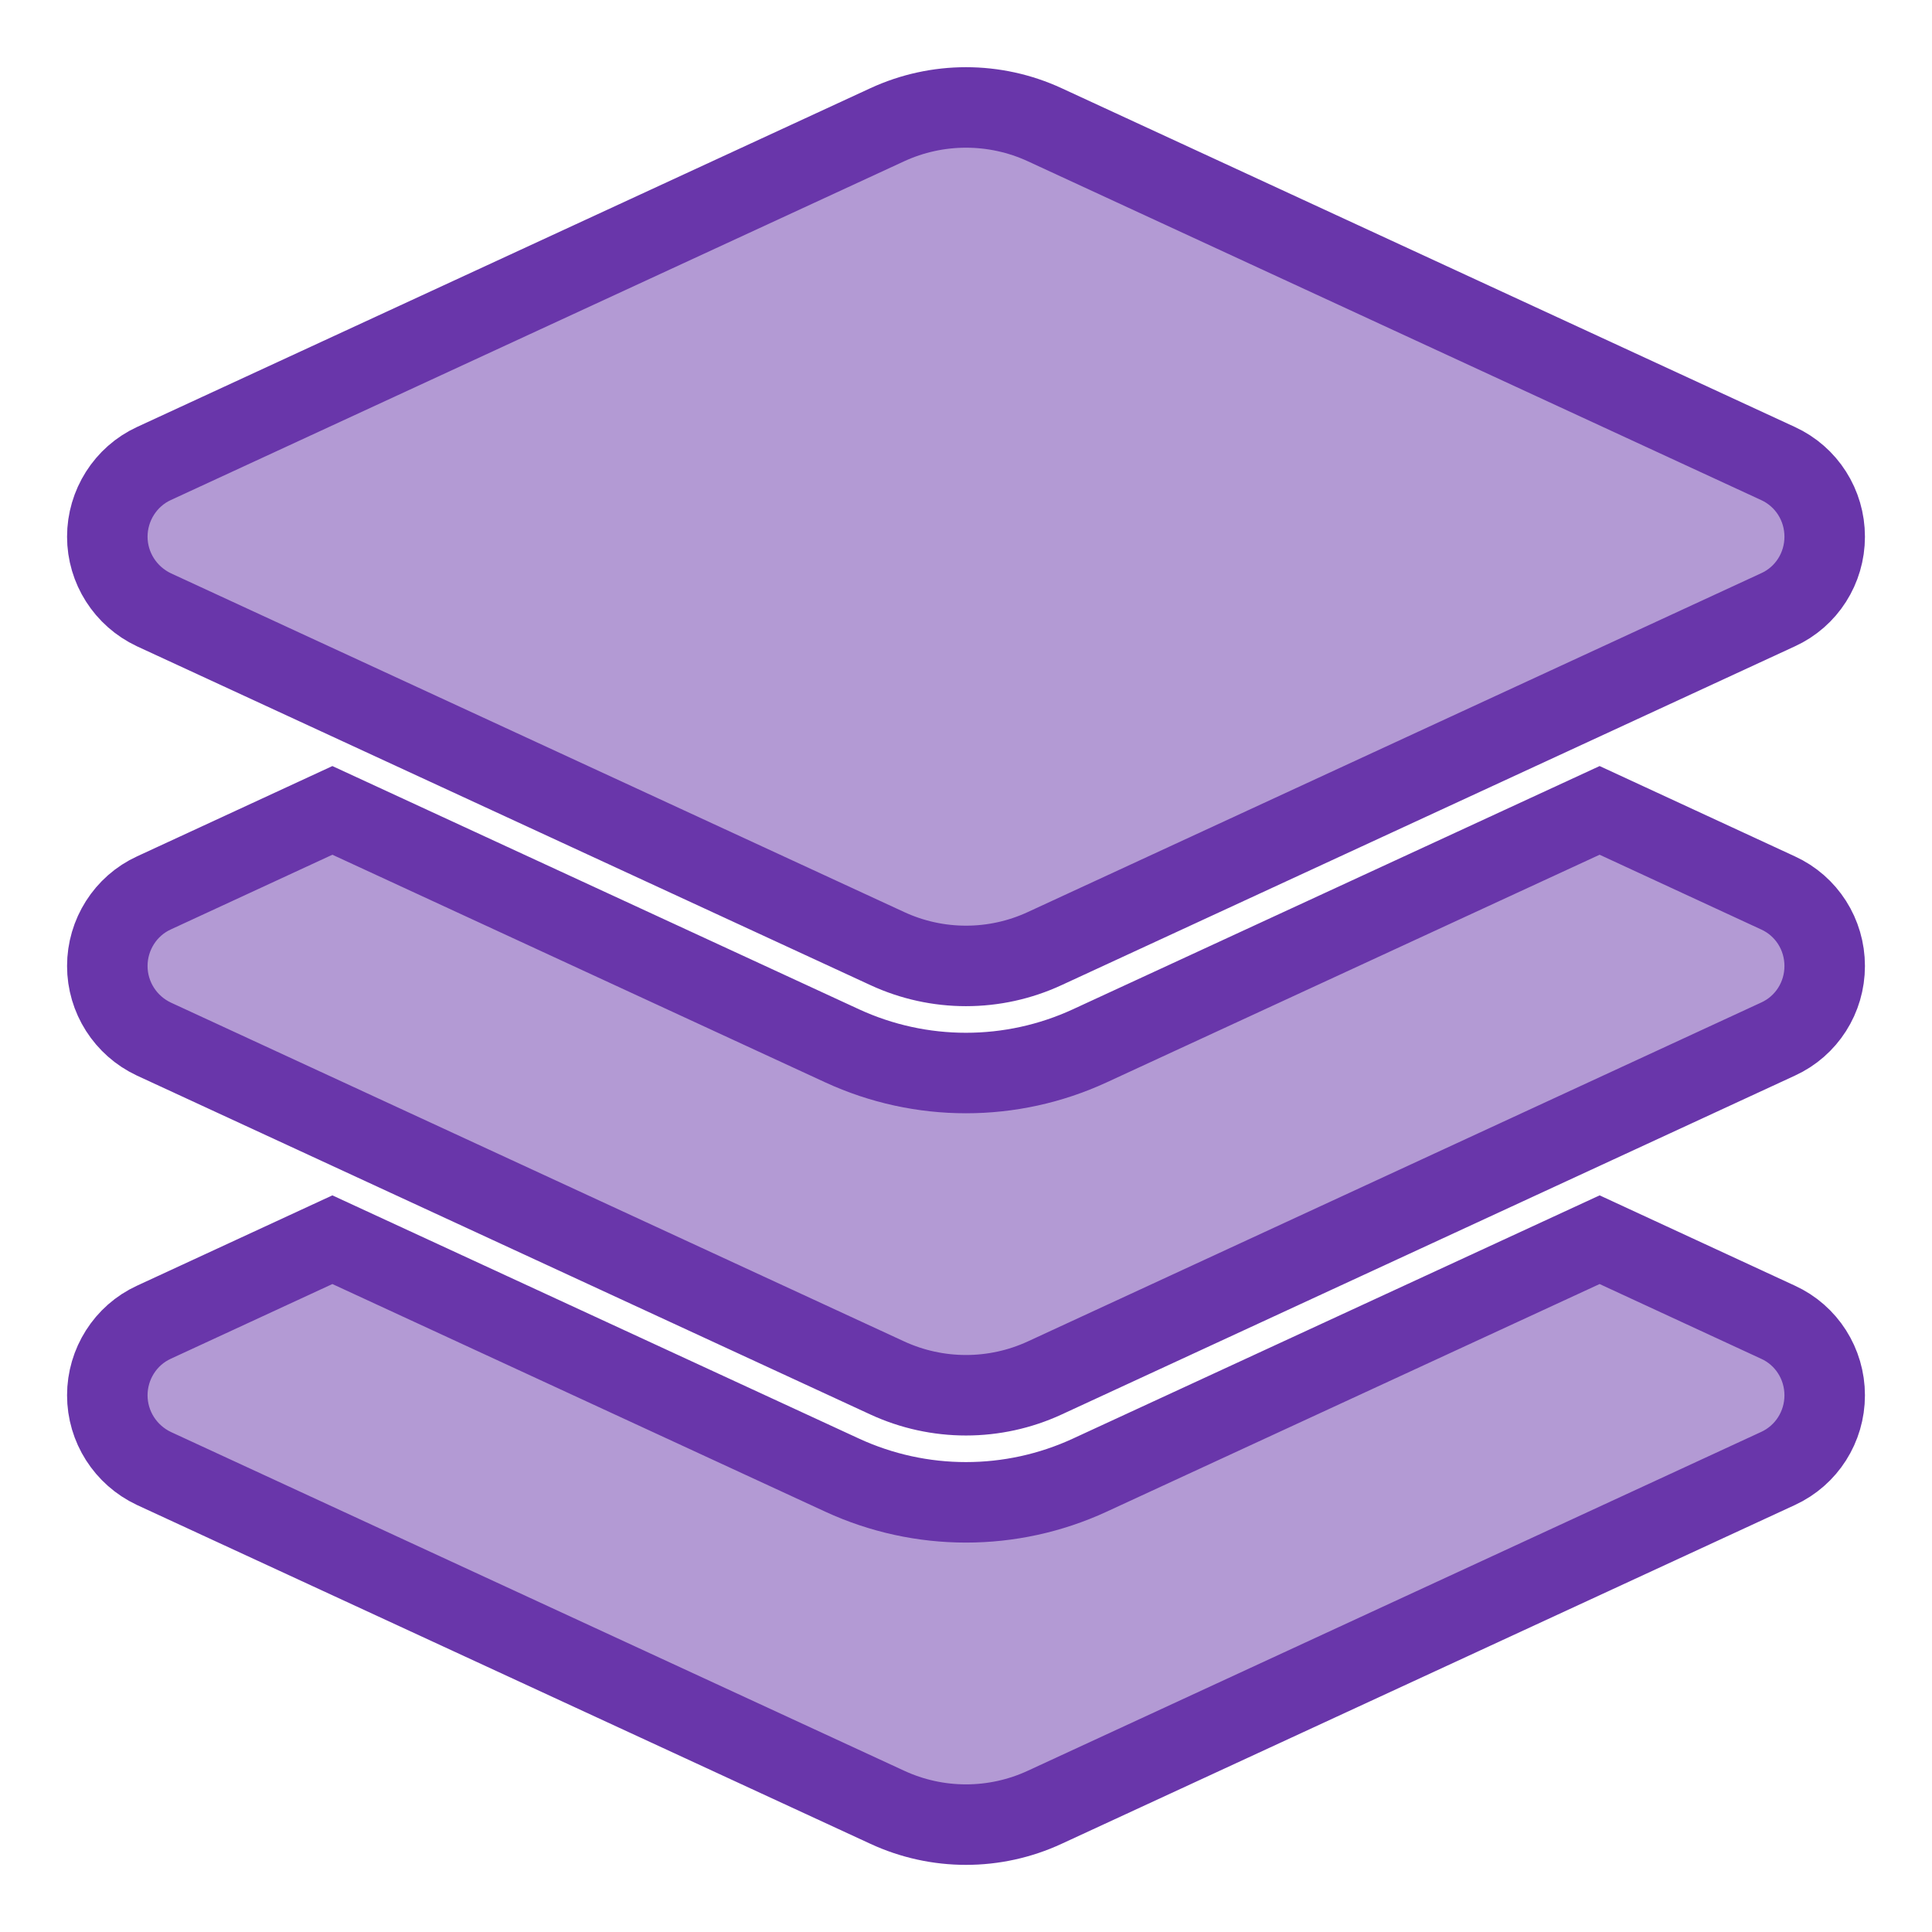 <svg xmlns="http://www.w3.org/2000/svg" width="100%" height="100%" viewBox="0 0 24 24"><defs><style type="text/css" data-svg="css">.purple {
  --svgColor: #6936aa;
}

.f-50 {
  fill: rgb(105, 54, 170);
  fill-opacity: 0.5;
}

.s-md {
  stroke: rgb(105, 54, 170);
  stroke-width: 1px;
}
</style></defs><path class="purple f-50 s-md" d="M11.021 1.55C11.642 1.263 12.358 1.263 12.979 1.55L22.087 5.758C22.442 5.921 22.667 6.275 22.667 6.667S22.442 7.413 22.087 7.575L12.979 11.783C12.358 12.071 11.642 12.071 11.021 11.783L1.912 7.575C1.558 7.408 1.333 7.054 1.333 6.667S1.558 5.921 1.912 5.758L11.021 1.55zM19.871 10.067L22.087 11.092C22.442 11.254 22.667 11.608 22.667 12S22.442 12.746 22.087 12.908L12.979 17.117C12.358 17.404 11.642 17.404 11.021 17.117L1.912 12.908C1.558 12.742 1.333 12.388 1.333 12S1.558 11.254 1.912 11.092L4.129 10.067L10.462 12.992C11.438 13.442 12.562 13.442 13.537 12.992L19.871 10.067zM13.537 18.325L19.871 15.4L22.087 16.425C22.442 16.587 22.667 16.942 22.667 17.333S22.442 18.079 22.087 18.242L12.979 22.45C12.358 22.738 11.642 22.738 11.021 22.45L1.912 18.242C1.558 18.075 1.333 17.721 1.333 17.333S1.558 16.587 1.912 16.425L4.129 15.4L10.462 18.325C11.438 18.775 12.562 18.775 13.537 18.325z"/></svg>